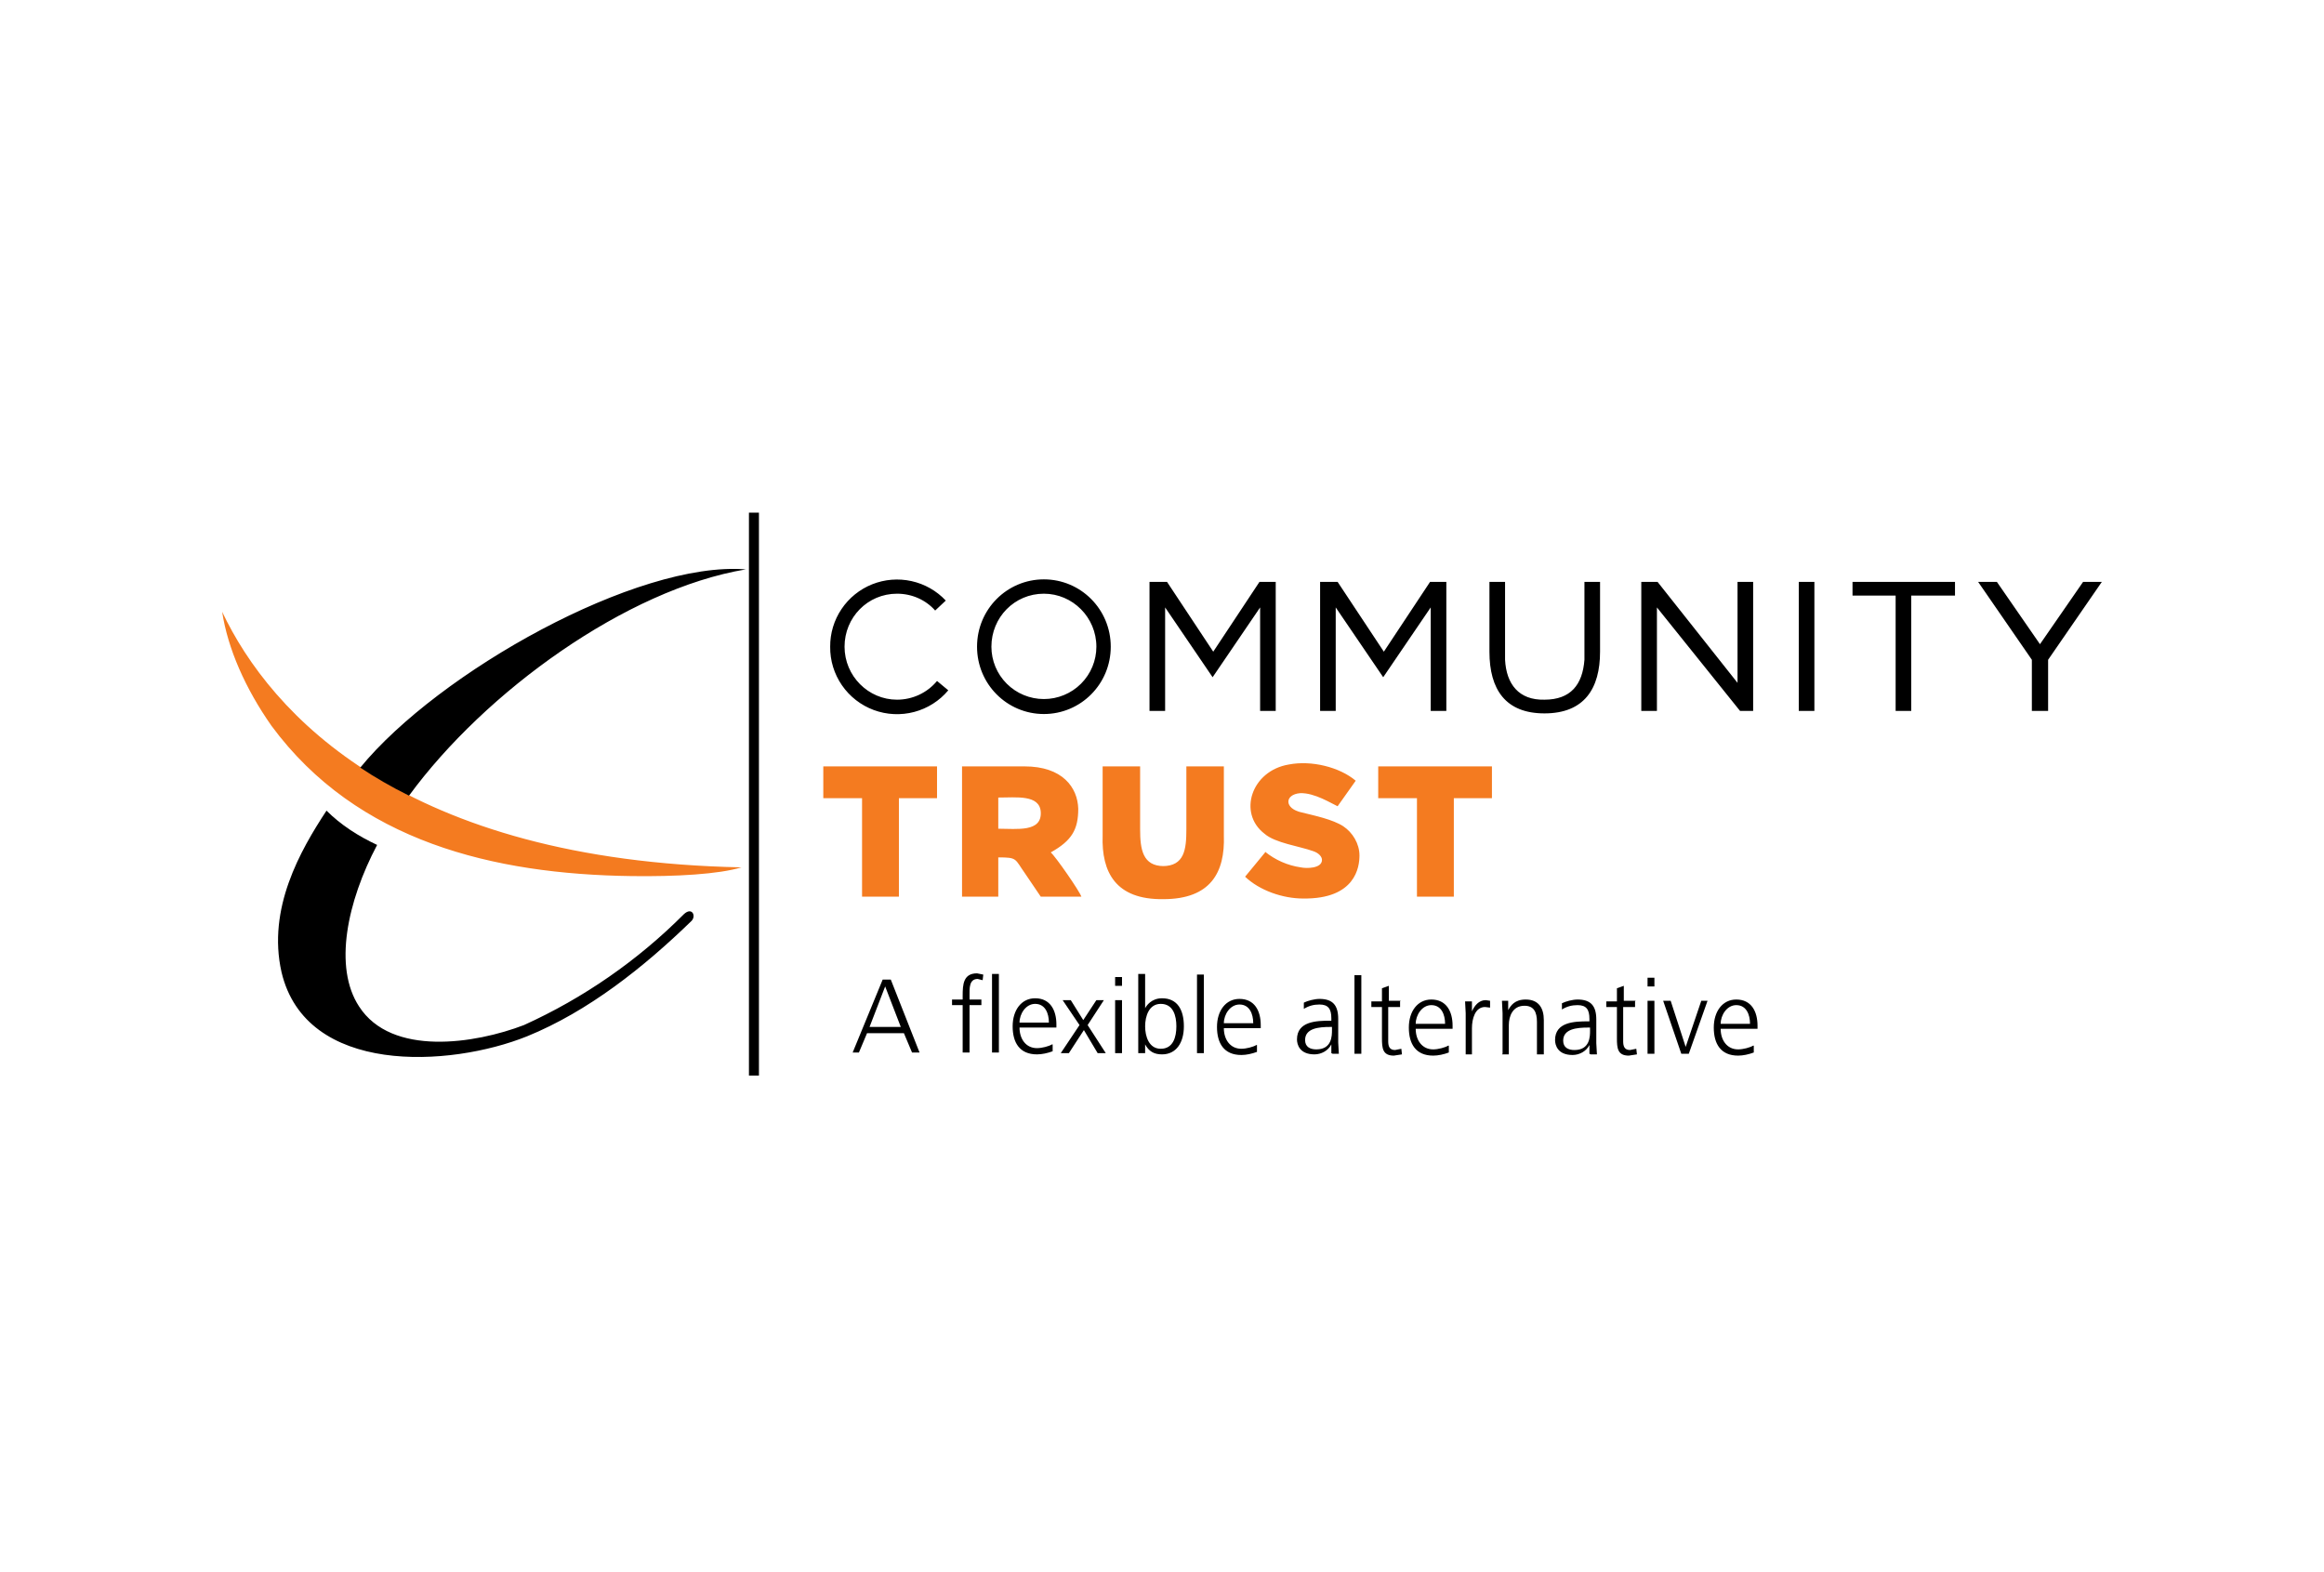 <svg width="136" height="92" viewBox="0 0 136 92" fill="none" xmlns="http://www.w3.org/2000/svg">
<path d="M56.298 52.471H58.419V50.173C59.553 50.173 59.37 50.246 59.991 51.121L60.905 52.471H63.282C63.173 52.143 61.783 50.136 61.49 49.881C62.734 49.188 63.099 48.531 63.099 47.327C63.063 46.087 62.185 44.847 59.955 44.847H56.298V52.471ZM58.419 48.495V46.671C59.479 46.671 60.832 46.489 60.905 47.51C60.979 48.714 59.516 48.495 58.419 48.495ZM68.109 50.683C66.866 50.683 66.72 49.698 66.72 48.531V44.847H64.526V48.896C64.453 51.048 65.294 52.653 68.073 52.617C70.852 52.617 71.693 51.048 71.62 48.896V44.847H69.426V48.531C69.426 49.698 69.316 50.683 68.037 50.683H68.109ZM48.179 46.707H50.447V52.471H52.604V46.707H54.835V44.847H48.179V46.707ZM80.653 46.707H82.92V52.471H85.078V46.707H87.308V44.847H80.653V46.707ZM74.034 49.881L72.863 51.303C73.705 52.106 75.058 52.58 76.264 52.58C79.336 52.617 79.556 50.72 79.556 50.063C79.556 49.37 79.154 48.714 78.605 48.349C77.983 47.947 76.923 47.728 76.191 47.546C75.131 47.327 75.167 46.489 76.081 46.415C76.923 46.379 77.947 47.035 78.276 47.181L79.336 45.686C78.385 44.883 76.74 44.482 75.423 44.737C73.229 45.102 72.425 47.583 73.997 48.786C74.619 49.334 76.045 49.516 76.849 49.808C77.179 49.917 77.362 50.136 77.362 50.319C77.362 50.829 76.447 50.829 76.118 50.756C75.35 50.647 74.619 50.319 74.034 49.844V49.881ZM36.953 51.267C39.549 51.303 42.072 51.158 43.389 50.756C23.678 50.355 15.852 41.819 13 35.8C13.329 37.952 14.353 40.287 15.889 42.476C20.899 49.261 28.907 51.158 36.953 51.267Z" fill="#F47B20"/>
<path d="M30.663 59.985C27.811 61.08 22.91 61.846 21.009 58.891C19.509 56.593 20.314 52.763 22.069 49.443C20.972 48.932 19.948 48.276 19.107 47.437C17.571 49.771 15.633 53.164 16.474 56.885C17.9 62.94 26.311 62.466 30.846 60.642C34.43 59.183 37.684 56.593 40.464 53.894C40.756 53.602 40.5 53.055 40.025 53.492C37.323 56.203 34.151 58.403 30.663 59.985ZM43.828 30H44.413V62.94H43.828V30ZM23.934 46.562C28.396 40.469 36.66 34.487 43.645 33.319C37.282 32.809 25.653 39.339 21.082 44.92C21.959 45.503 22.91 46.051 23.934 46.562ZM96.048 41.6H96.963V35.545L101.826 41.6H102.594V34.049H101.68V39.959L96.999 34.049H96.048V41.6ZM87.162 38.135C87.162 40.36 88.113 41.746 90.38 41.746C92.721 41.746 93.635 40.287 93.635 38.135V34.049H92.721V38.609C92.611 40.068 91.916 40.944 90.38 40.944C88.881 40.98 88.15 40.032 88.076 38.609V34.049H87.162V38.135ZM108.372 34.852H110.932V41.6H111.846V34.852H114.406V34.049H108.409V34.852H108.372ZM67.269 34.049V41.6H68.183V35.545L70.962 39.63L73.742 35.545V41.6H74.655V34.049H73.705L70.999 38.135L68.293 34.049H67.342H67.269ZM77.252 34.049V41.6H78.166V35.545L80.945 39.63L83.725 35.545V41.6H84.639V34.049H83.688L80.982 38.135L78.276 34.049H77.325H77.252ZM61.088 34.742C62.771 34.742 64.16 36.128 64.16 37.843C64.16 38.656 63.836 39.435 63.26 40.01C62.685 40.584 61.903 40.907 61.088 40.907C60.273 40.907 59.492 40.584 58.916 40.01C58.34 39.435 58.017 38.656 58.017 37.843C58.017 36.128 59.37 34.742 61.088 34.742ZM61.088 33.903C58.931 33.903 57.176 35.654 57.176 37.843C57.176 40.032 58.931 41.783 61.088 41.783C63.246 41.783 65.001 40.032 65.001 37.843C65.001 35.654 63.246 33.903 61.088 33.903ZM48.582 37.843C48.572 38.648 48.812 39.436 49.27 40.1C49.727 40.764 50.379 41.27 51.135 41.55C51.892 41.829 52.718 41.868 53.498 41.662C54.278 41.456 54.975 41.014 55.493 40.396L54.835 39.849C54.55 40.192 54.192 40.468 53.788 40.657C53.383 40.846 52.941 40.944 52.495 40.944C50.812 40.944 49.423 39.557 49.423 37.843C49.423 36.128 50.776 34.742 52.495 34.742C53.372 34.742 54.177 35.107 54.726 35.727L55.347 35.144C54.809 34.571 54.11 34.175 53.342 34.005C52.574 33.835 51.772 33.9 51.041 34.191C50.311 34.483 49.685 34.987 49.247 35.639C48.808 36.29 48.576 37.058 48.582 37.843ZM105.264 41.6H106.178V34.049H105.264V41.6ZM118.904 41.6V38.609L115.759 34.049H116.856L119.379 37.697L121.903 34.049H123L119.855 38.609V41.6H118.941H118.904ZM49.862 61.59H50.264L50.739 60.46H52.897L53.372 61.59H53.811L52.129 57.323H51.654L49.898 61.59H49.862ZM52.751 60.095H50.886L51.8 57.724L52.714 60.095H52.751ZM58.053 61.59H58.455V56.994H58.053V61.59ZM56.335 61.59H56.737V58.818H57.431V58.49H56.737V58.234C56.737 57.87 56.7 57.286 57.212 57.286L57.505 57.359L57.541 57.031L57.176 56.958C56.371 56.958 56.335 57.614 56.335 58.271V58.49H55.713V58.818H56.335V61.59ZM61.564 61.116C61.381 61.226 60.979 61.335 60.686 61.335C60.028 61.335 59.662 60.788 59.662 60.131H61.82V59.949C61.82 59.11 61.454 58.417 60.577 58.417C59.772 58.417 59.26 59.11 59.26 60.058C59.26 61.007 59.662 61.7 60.686 61.7C60.979 61.7 61.308 61.627 61.601 61.518V61.116H61.564ZM59.662 59.84C59.662 59.329 60.028 58.745 60.577 58.745C61.162 58.745 61.381 59.293 61.381 59.84H59.662ZM62.112 61.627H62.551L63.429 60.278L64.234 61.627H64.709L63.648 59.985L64.599 58.526H64.16L63.392 59.694L62.661 58.526H62.186L63.173 59.985L62.076 61.627H62.112ZM65.257 61.627H65.66V58.526H65.257V61.627ZM65.66 57.176H65.257V57.688H65.66V57.176ZM66.61 61.627H67.013V61.116C67.232 61.518 67.525 61.7 68 61.7C68.841 61.7 69.28 61.007 69.28 60.058C69.28 59.11 68.914 58.417 68 58.417C67.378 58.417 67.086 58.855 67.013 59V56.994H66.61V61.59V61.627ZM68.841 60.058C68.841 60.678 68.658 61.372 67.927 61.372C67.232 61.372 67.013 60.642 67.013 60.058C67.013 59.475 67.232 58.745 67.927 58.745C68.658 58.745 68.841 59.438 68.841 60.058ZM70.048 61.627H70.45V57.031H70.048V61.627ZM73.522 61.153C73.339 61.263 72.937 61.372 72.644 61.372C71.986 61.372 71.62 60.824 71.62 60.168H73.778V59.985C73.778 59.146 73.412 58.454 72.535 58.454C71.73 58.454 71.218 59.146 71.218 60.095C71.218 61.043 71.62 61.736 72.644 61.736C72.937 61.736 73.266 61.663 73.558 61.554V61.153H73.522ZM71.62 59.876C71.62 59.365 71.986 58.782 72.535 58.782C73.12 58.782 73.339 59.329 73.339 59.876H71.62ZM77.984 61.663H78.349L78.312 61.007V59.621C78.312 58.818 77.984 58.454 77.215 58.454C76.923 58.454 76.521 58.563 76.301 58.672V59.037C76.594 58.855 76.886 58.782 77.215 58.782C77.727 58.782 77.91 59.037 77.91 59.584V59.73H77.837C77.032 59.73 75.899 59.767 75.899 60.824C75.899 61.116 76.045 61.7 76.923 61.7C77.325 61.7 77.727 61.481 77.91 61.116V61.627L77.984 61.663ZM77.947 60.278C77.947 60.606 77.947 61.408 77.032 61.408C76.667 61.408 76.374 61.262 76.374 60.861C76.374 60.168 77.179 60.095 77.837 60.095H77.947V60.278ZM79.263 61.663H79.665V57.067H79.263V61.663ZM81.969 58.563H81.275V57.688L80.872 57.833V58.599H80.251V58.928H80.872V60.752C80.872 61.335 80.909 61.773 81.567 61.773L82.043 61.7L82.006 61.372L81.64 61.445C81.311 61.445 81.238 61.226 81.238 60.934V58.928H81.933V58.599L81.969 58.563ZM84.749 61.189C84.566 61.299 84.163 61.408 83.871 61.408C83.213 61.408 82.847 60.861 82.847 60.204H85.005V60.022C85.005 59.183 84.639 58.49 83.761 58.49C82.957 58.49 82.445 59.183 82.445 60.131C82.445 61.08 82.847 61.773 83.871 61.773C84.163 61.773 84.493 61.7 84.785 61.59V61.189H84.749ZM82.847 59.912C82.847 59.402 83.213 58.818 83.761 58.818C84.346 58.818 84.566 59.365 84.566 59.912H82.847ZM85.736 61.7H86.138V60.168C86.138 59.621 86.321 58.928 86.906 58.928L87.199 58.964V58.563L86.943 58.526C86.54 58.526 86.285 58.855 86.138 59.183V58.599H85.736L85.772 59.293V61.7H85.736ZM87.894 61.7H88.296V59.985C88.296 59.475 88.515 58.855 89.21 58.855C89.758 58.855 89.942 59.219 89.942 59.803V61.7H90.344V59.694C90.344 59 90.051 58.49 89.283 58.49C88.625 58.49 88.405 58.855 88.259 59.11V58.563H87.894L87.93 59.293V61.663L87.894 61.7ZM93.086 61.7H93.452L93.415 61.043V59.657C93.415 58.855 93.086 58.49 92.319 58.49C92.026 58.49 91.623 58.599 91.404 58.709V59.073C91.697 58.891 91.989 58.818 92.319 58.818C92.83 58.818 93.013 59.073 93.013 59.621V59.767H92.94C92.136 59.767 91.002 59.803 91.002 60.861C91.002 61.153 91.148 61.736 92.026 61.736C92.428 61.736 92.83 61.518 93.013 61.153V61.663L93.086 61.7ZM93.049 60.314C93.049 60.642 93.049 61.445 92.136 61.445C91.77 61.445 91.477 61.299 91.477 60.897C91.477 60.204 92.282 60.131 92.94 60.131H93.049V60.314ZM95.719 58.563H95.025V57.688L94.622 57.833V58.599H94.001V58.928H94.622V60.752C94.622 61.335 94.659 61.773 95.317 61.773L95.793 61.7L95.756 61.372L95.39 61.445C95.061 61.445 94.988 61.226 94.988 60.934V58.928H95.683V58.599L95.719 58.563ZM96.414 61.663H96.816V58.563H96.414V61.663ZM96.816 57.213H96.414V57.724H96.816V57.213ZM99.961 58.563H99.559L98.645 61.262L97.767 58.563H97.328L98.389 61.663H98.828L99.925 58.563H99.961ZM102.594 61.189C102.411 61.299 102.009 61.408 101.716 61.408C101.058 61.408 100.693 60.861 100.693 60.204H102.85V60.022C102.85 59.183 102.485 58.49 101.607 58.49C100.803 58.49 100.29 59.183 100.29 60.131C100.29 61.08 100.693 61.773 101.716 61.773C102.009 61.773 102.338 61.7 102.631 61.59V61.189H102.594ZM100.693 59.912C100.693 59.402 101.058 58.818 101.607 58.818C102.192 58.818 102.411 59.365 102.411 59.912H100.693Z" fill="black"/>
</svg>
